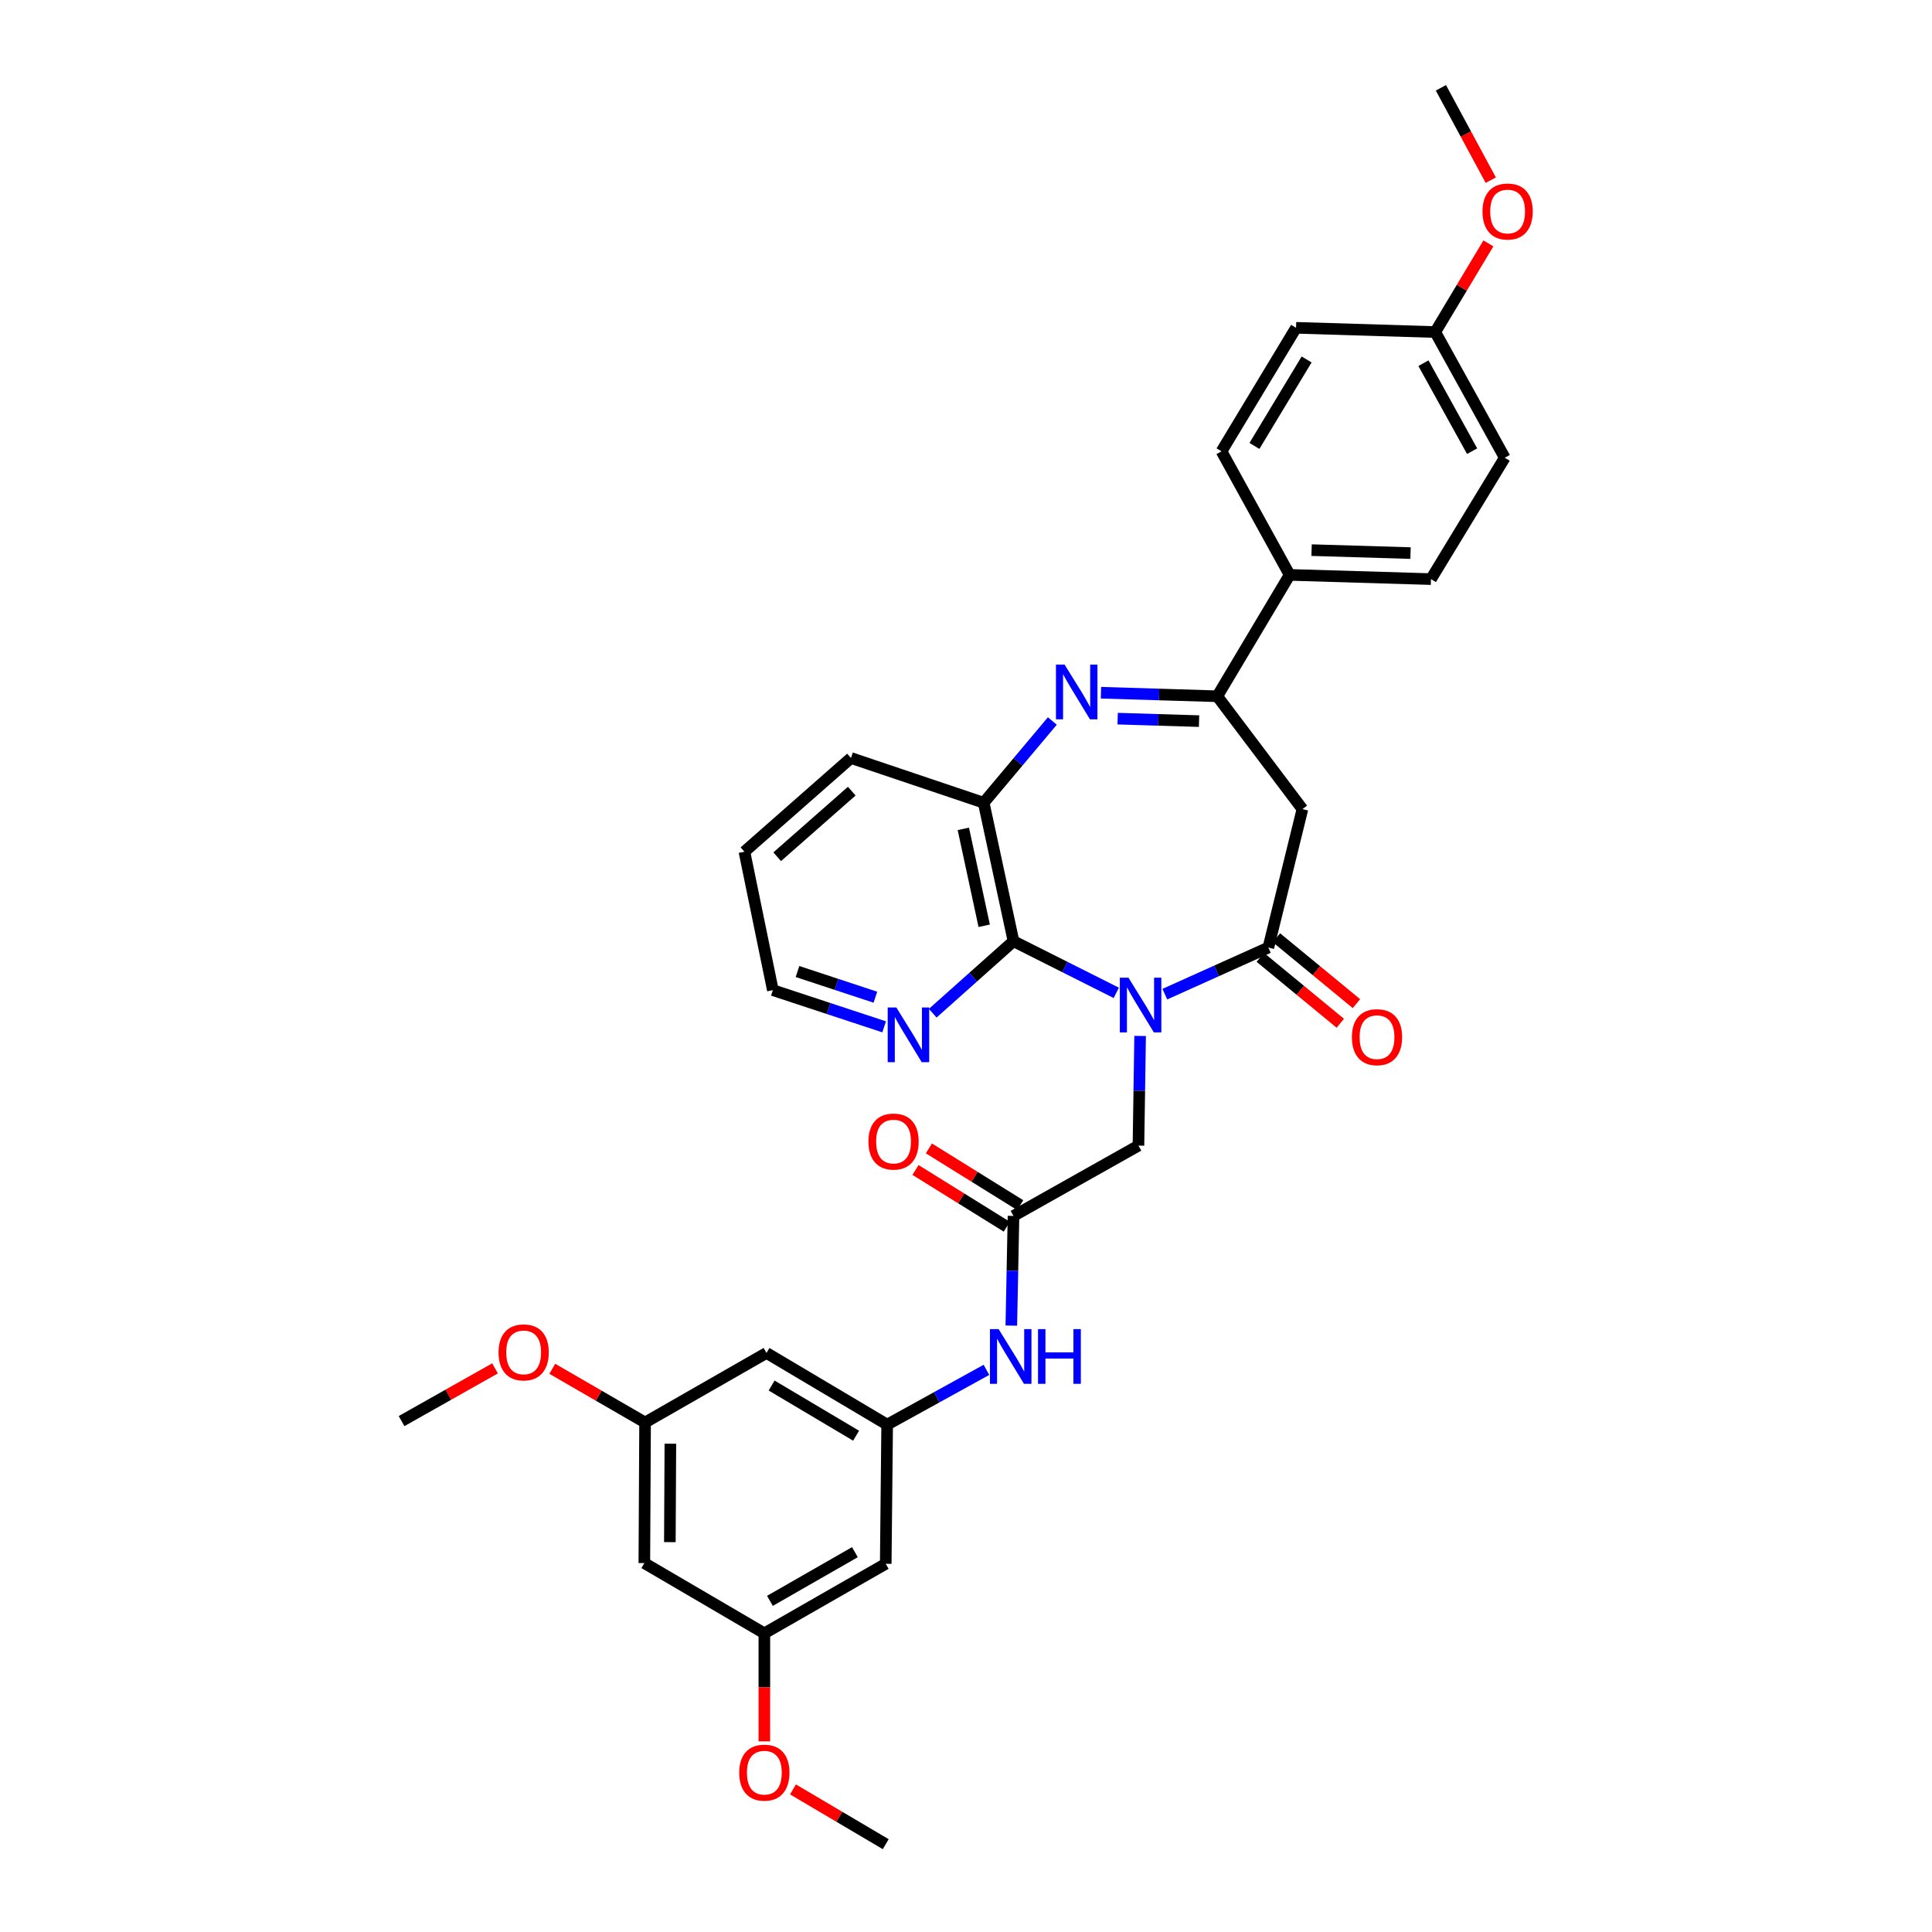<?xml version='1.0' encoding='iso-8859-1'?>
<svg version='1.1' baseProfile='full'
              xmlns='http://www.w3.org/2000/svg'
                      xmlns:rdkit='http://www.rdkit.org/xml'
                      xmlns:xlink='http://www.w3.org/1999/xlink'
                  xml:space='preserve'
width='1000px' height='1000px' viewBox='0 0 1000 1000'>
<!-- END OF HEADER -->
<rect style='opacity:1.0;fill:#FFFFFF;stroke:none' width='1000' height='1000' x='0' y='0'> </rect>
<path class='bond-0' d='M 602.919,514.574 L 629.711,502.514' style='fill:none;fill-rule:evenodd;stroke:#0000FF;stroke-width:6px;stroke-linecap:butt;stroke-linejoin:miter;stroke-opacity:1' />
<path class='bond-0' d='M 629.711,502.514 L 656.504,490.454' style='fill:none;fill-rule:evenodd;stroke:#000000;stroke-width:6px;stroke-linecap:butt;stroke-linejoin:miter;stroke-opacity:1' />
<path class='bond-2' d='M 577.785,513.901 L 551.185,500.53' style='fill:none;fill-rule:evenodd;stroke:#0000FF;stroke-width:6px;stroke-linecap:butt;stroke-linejoin:miter;stroke-opacity:1' />
<path class='bond-2' d='M 551.185,500.53 L 524.585,487.159' style='fill:none;fill-rule:evenodd;stroke:#000000;stroke-width:6px;stroke-linecap:butt;stroke-linejoin:miter;stroke-opacity:1' />
<path class='bond-7' d='M 590.123,536.204 L 589.693,564.585' style='fill:none;fill-rule:evenodd;stroke:#0000FF;stroke-width:6px;stroke-linecap:butt;stroke-linejoin:miter;stroke-opacity:1' />
<path class='bond-7' d='M 589.693,564.585 L 589.263,592.966' style='fill:none;fill-rule:evenodd;stroke:#000000;stroke-width:6px;stroke-linecap:butt;stroke-linejoin:miter;stroke-opacity:1' />
<path class='bond-4' d='M 656.504,490.454 L 674.136,418.794' style='fill:none;fill-rule:evenodd;stroke:#000000;stroke-width:6px;stroke-linecap:butt;stroke-linejoin:miter;stroke-opacity:1' />
<path class='bond-12' d='M 652.325,495.528 L 673.031,512.579' style='fill:none;fill-rule:evenodd;stroke:#000000;stroke-width:6px;stroke-linecap:butt;stroke-linejoin:miter;stroke-opacity:1' />
<path class='bond-12' d='M 673.031,512.579 L 693.738,529.631' style='fill:none;fill-rule:evenodd;stroke:#FF0000;stroke-width:6px;stroke-linecap:butt;stroke-linejoin:miter;stroke-opacity:1' />
<path class='bond-12' d='M 660.682,485.379 L 681.389,502.43' style='fill:none;fill-rule:evenodd;stroke:#000000;stroke-width:6px;stroke-linecap:butt;stroke-linejoin:miter;stroke-opacity:1' />
<path class='bond-12' d='M 681.389,502.43 L 702.095,519.482' style='fill:none;fill-rule:evenodd;stroke:#FF0000;stroke-width:6px;stroke-linecap:butt;stroke-linejoin:miter;stroke-opacity:1' />
<path class='bond-1' d='M 544.689,373.189 L 526.924,394.344' style='fill:none;fill-rule:evenodd;stroke:#0000FF;stroke-width:6px;stroke-linecap:butt;stroke-linejoin:miter;stroke-opacity:1' />
<path class='bond-1' d='M 526.924,394.344 L 509.159,415.499' style='fill:none;fill-rule:evenodd;stroke:#000000;stroke-width:6px;stroke-linecap:butt;stroke-linejoin:miter;stroke-opacity:1' />
<path class='bond-33' d='M 569.86,358.552 L 599.958,359.468' style='fill:none;fill-rule:evenodd;stroke:#0000FF;stroke-width:6px;stroke-linecap:butt;stroke-linejoin:miter;stroke-opacity:1' />
<path class='bond-33' d='M 599.958,359.468 L 630.056,360.383' style='fill:none;fill-rule:evenodd;stroke:#000000;stroke-width:6px;stroke-linecap:butt;stroke-linejoin:miter;stroke-opacity:1' />
<path class='bond-33' d='M 578.49,371.968 L 599.558,372.609' style='fill:none;fill-rule:evenodd;stroke:#0000FF;stroke-width:6px;stroke-linecap:butt;stroke-linejoin:miter;stroke-opacity:1' />
<path class='bond-33' d='M 599.558,372.609 L 620.627,373.25' style='fill:none;fill-rule:evenodd;stroke:#000000;stroke-width:6px;stroke-linecap:butt;stroke-linejoin:miter;stroke-opacity:1' />
<path class='bond-5' d='M 524.585,487.159 L 509.159,415.499' style='fill:none;fill-rule:evenodd;stroke:#000000;stroke-width:6px;stroke-linecap:butt;stroke-linejoin:miter;stroke-opacity:1' />
<path class='bond-5' d='M 509.419,479.177 L 498.62,429.015' style='fill:none;fill-rule:evenodd;stroke:#000000;stroke-width:6px;stroke-linecap:butt;stroke-linejoin:miter;stroke-opacity:1' />
<path class='bond-9' d='M 524.585,487.159 L 503.68,505.798' style='fill:none;fill-rule:evenodd;stroke:#000000;stroke-width:6px;stroke-linecap:butt;stroke-linejoin:miter;stroke-opacity:1' />
<path class='bond-9' d='M 503.68,505.798 L 482.775,524.437' style='fill:none;fill-rule:evenodd;stroke:#0000FF;stroke-width:6px;stroke-linecap:butt;stroke-linejoin:miter;stroke-opacity:1' />
<path class='bond-3' d='M 630.056,360.383 L 674.136,418.794' style='fill:none;fill-rule:evenodd;stroke:#000000;stroke-width:6px;stroke-linecap:butt;stroke-linejoin:miter;stroke-opacity:1' />
<path class='bond-11' d='M 630.056,360.383 L 667.511,297.561' style='fill:none;fill-rule:evenodd;stroke:#000000;stroke-width:6px;stroke-linecap:butt;stroke-linejoin:miter;stroke-opacity:1' />
<path class='bond-26' d='M 509.159,415.499 L 440.457,392.346' style='fill:none;fill-rule:evenodd;stroke:#000000;stroke-width:6px;stroke-linecap:butt;stroke-linejoin:miter;stroke-opacity:1' />
<path class='bond-6' d='M 524.585,629.362 L 589.263,592.966' style='fill:none;fill-rule:evenodd;stroke:#000000;stroke-width:6px;stroke-linecap:butt;stroke-linejoin:miter;stroke-opacity:1' />
<path class='bond-10' d='M 524.585,629.362 L 524.021,657.743' style='fill:none;fill-rule:evenodd;stroke:#000000;stroke-width:6px;stroke-linecap:butt;stroke-linejoin:miter;stroke-opacity:1' />
<path class='bond-10' d='M 524.021,657.743 L 523.457,686.124' style='fill:none;fill-rule:evenodd;stroke:#0000FF;stroke-width:6px;stroke-linecap:butt;stroke-linejoin:miter;stroke-opacity:1' />
<path class='bond-18' d='M 528.055,623.779 L 504.426,609.096' style='fill:none;fill-rule:evenodd;stroke:#000000;stroke-width:6px;stroke-linecap:butt;stroke-linejoin:miter;stroke-opacity:1' />
<path class='bond-18' d='M 504.426,609.096 L 480.798,594.412' style='fill:none;fill-rule:evenodd;stroke:#FF0000;stroke-width:6px;stroke-linecap:butt;stroke-linejoin:miter;stroke-opacity:1' />
<path class='bond-18' d='M 521.116,634.945 L 497.487,620.262' style='fill:none;fill-rule:evenodd;stroke:#000000;stroke-width:6px;stroke-linecap:butt;stroke-linejoin:miter;stroke-opacity:1' />
<path class='bond-18' d='M 497.487,620.262 L 473.859,605.579' style='fill:none;fill-rule:evenodd;stroke:#FF0000;stroke-width:6px;stroke-linecap:butt;stroke-linejoin:miter;stroke-opacity:1' />
<path class='bond-8' d='M 459.192,737.382 L 484.883,723.208' style='fill:none;fill-rule:evenodd;stroke:#000000;stroke-width:6px;stroke-linecap:butt;stroke-linejoin:miter;stroke-opacity:1' />
<path class='bond-8' d='M 484.883,723.208 L 510.573,709.035' style='fill:none;fill-rule:evenodd;stroke:#0000FF;stroke-width:6px;stroke-linecap:butt;stroke-linejoin:miter;stroke-opacity:1' />
<path class='bond-13' d='M 459.192,737.382 L 396.735,700.284' style='fill:none;fill-rule:evenodd;stroke:#000000;stroke-width:6px;stroke-linecap:butt;stroke-linejoin:miter;stroke-opacity:1' />
<path class='bond-13' d='M 443.11,743.121 L 399.39,717.153' style='fill:none;fill-rule:evenodd;stroke:#000000;stroke-width:6px;stroke-linecap:butt;stroke-linejoin:miter;stroke-opacity:1' />
<path class='bond-14' d='M 459.192,737.382 L 458.454,809.414' style='fill:none;fill-rule:evenodd;stroke:#000000;stroke-width:6px;stroke-linecap:butt;stroke-linejoin:miter;stroke-opacity:1' />
<path class='bond-28' d='M 457.626,531.486 L 428.828,521.992' style='fill:none;fill-rule:evenodd;stroke:#0000FF;stroke-width:6px;stroke-linecap:butt;stroke-linejoin:miter;stroke-opacity:1' />
<path class='bond-28' d='M 428.828,521.992 L 400.029,512.497' style='fill:none;fill-rule:evenodd;stroke:#000000;stroke-width:6px;stroke-linecap:butt;stroke-linejoin:miter;stroke-opacity:1' />
<path class='bond-28' d='M 453.103,516.152 L 432.945,509.506' style='fill:none;fill-rule:evenodd;stroke:#0000FF;stroke-width:6px;stroke-linecap:butt;stroke-linejoin:miter;stroke-opacity:1' />
<path class='bond-28' d='M 432.945,509.506 L 412.786,502.859' style='fill:none;fill-rule:evenodd;stroke:#000000;stroke-width:6px;stroke-linecap:butt;stroke-linejoin:miter;stroke-opacity:1' />
<path class='bond-19' d='M 667.511,297.561 L 740.668,299.745' style='fill:none;fill-rule:evenodd;stroke:#000000;stroke-width:6px;stroke-linecap:butt;stroke-linejoin:miter;stroke-opacity:1' />
<path class='bond-19' d='M 678.877,284.747 L 730.087,286.276' style='fill:none;fill-rule:evenodd;stroke:#000000;stroke-width:6px;stroke-linecap:butt;stroke-linejoin:miter;stroke-opacity:1' />
<path class='bond-20' d='M 667.511,297.561 L 632.254,233.607' style='fill:none;fill-rule:evenodd;stroke:#000000;stroke-width:6px;stroke-linecap:butt;stroke-linejoin:miter;stroke-opacity:1' />
<path class='bond-15' d='M 396.735,700.284 L 333.891,736.279' style='fill:none;fill-rule:evenodd;stroke:#000000;stroke-width:6px;stroke-linecap:butt;stroke-linejoin:miter;stroke-opacity:1' />
<path class='bond-16' d='M 458.454,809.414 L 395.625,845.408' style='fill:none;fill-rule:evenodd;stroke:#000000;stroke-width:6px;stroke-linecap:butt;stroke-linejoin:miter;stroke-opacity:1' />
<path class='bond-16' d='M 442.495,803.405 L 398.514,828.601' style='fill:none;fill-rule:evenodd;stroke:#000000;stroke-width:6px;stroke-linecap:butt;stroke-linejoin:miter;stroke-opacity:1' />
<path class='bond-25' d='M 333.891,736.279 L 309.873,722.381' style='fill:none;fill-rule:evenodd;stroke:#000000;stroke-width:6px;stroke-linecap:butt;stroke-linejoin:miter;stroke-opacity:1' />
<path class='bond-25' d='M 309.873,722.381 L 285.855,708.484' style='fill:none;fill-rule:evenodd;stroke:#FF0000;stroke-width:6px;stroke-linecap:butt;stroke-linejoin:miter;stroke-opacity:1' />
<path class='bond-36' d='M 333.891,736.279 L 333.511,809.049' style='fill:none;fill-rule:evenodd;stroke:#000000;stroke-width:6px;stroke-linecap:butt;stroke-linejoin:miter;stroke-opacity:1' />
<path class='bond-36' d='M 346.981,747.263 L 346.716,798.202' style='fill:none;fill-rule:evenodd;stroke:#000000;stroke-width:6px;stroke-linecap:butt;stroke-linejoin:miter;stroke-opacity:1' />
<path class='bond-17' d='M 395.625,845.408 L 333.511,809.049' style='fill:none;fill-rule:evenodd;stroke:#000000;stroke-width:6px;stroke-linecap:butt;stroke-linejoin:miter;stroke-opacity:1' />
<path class='bond-24' d='M 395.625,845.408 L 395.625,873.364' style='fill:none;fill-rule:evenodd;stroke:#000000;stroke-width:6px;stroke-linecap:butt;stroke-linejoin:miter;stroke-opacity:1' />
<path class='bond-24' d='M 395.625,873.364 L 395.625,901.32' style='fill:none;fill-rule:evenodd;stroke:#FF0000;stroke-width:6px;stroke-linecap:butt;stroke-linejoin:miter;stroke-opacity:1' />
<path class='bond-23' d='M 740.668,299.745 L 778.861,236.923' style='fill:none;fill-rule:evenodd;stroke:#000000;stroke-width:6px;stroke-linecap:butt;stroke-linejoin:miter;stroke-opacity:1' />
<path class='bond-22' d='M 632.254,233.607 L 670.834,169.674' style='fill:none;fill-rule:evenodd;stroke:#000000;stroke-width:6px;stroke-linecap:butt;stroke-linejoin:miter;stroke-opacity:1' />
<path class='bond-22' d='M 649.298,230.81 L 676.304,186.057' style='fill:none;fill-rule:evenodd;stroke:#000000;stroke-width:6px;stroke-linecap:butt;stroke-linejoin:miter;stroke-opacity:1' />
<path class='bond-21' d='M 742.881,171.866 L 670.834,169.674' style='fill:none;fill-rule:evenodd;stroke:#000000;stroke-width:6px;stroke-linecap:butt;stroke-linejoin:miter;stroke-opacity:1' />
<path class='bond-27' d='M 742.881,171.866 L 756.638,148.92' style='fill:none;fill-rule:evenodd;stroke:#000000;stroke-width:6px;stroke-linecap:butt;stroke-linejoin:miter;stroke-opacity:1' />
<path class='bond-27' d='M 756.638,148.92 L 770.395,125.975' style='fill:none;fill-rule:evenodd;stroke:#FF0000;stroke-width:6px;stroke-linecap:butt;stroke-linejoin:miter;stroke-opacity:1' />
<path class='bond-35' d='M 742.881,171.866 L 778.861,236.923' style='fill:none;fill-rule:evenodd;stroke:#000000;stroke-width:6px;stroke-linecap:butt;stroke-linejoin:miter;stroke-opacity:1' />
<path class='bond-35' d='M 736.773,187.987 L 761.959,233.527' style='fill:none;fill-rule:evenodd;stroke:#000000;stroke-width:6px;stroke-linecap:butt;stroke-linejoin:miter;stroke-opacity:1' />
<path class='bond-30' d='M 410.449,926.195 L 434.452,940.37' style='fill:none;fill-rule:evenodd;stroke:#FF0000;stroke-width:6px;stroke-linecap:butt;stroke-linejoin:miter;stroke-opacity:1' />
<path class='bond-30' d='M 434.452,940.37 L 458.454,954.545' style='fill:none;fill-rule:evenodd;stroke:#000000;stroke-width:6px;stroke-linecap:butt;stroke-linejoin:miter;stroke-opacity:1' />
<path class='bond-29' d='M 256.226,708.267 L 232.036,721.911' style='fill:none;fill-rule:evenodd;stroke:#FF0000;stroke-width:6px;stroke-linecap:butt;stroke-linejoin:miter;stroke-opacity:1' />
<path class='bond-29' d='M 232.036,721.911 L 207.845,735.556' style='fill:none;fill-rule:evenodd;stroke:#000000;stroke-width:6px;stroke-linecap:butt;stroke-linejoin:miter;stroke-opacity:1' />
<path class='bond-34' d='M 440.457,392.346 L 385.312,440.852' style='fill:none;fill-rule:evenodd;stroke:#000000;stroke-width:6px;stroke-linecap:butt;stroke-linejoin:miter;stroke-opacity:1' />
<path class='bond-34' d='M 440.869,409.493 L 402.267,443.448' style='fill:none;fill-rule:evenodd;stroke:#000000;stroke-width:6px;stroke-linecap:butt;stroke-linejoin:miter;stroke-opacity:1' />
<path class='bond-31' d='M 771.623,93.257 L 758.717,69.356' style='fill:none;fill-rule:evenodd;stroke:#FF0000;stroke-width:6px;stroke-linecap:butt;stroke-linejoin:miter;stroke-opacity:1' />
<path class='bond-31' d='M 758.717,69.356 L 745.81,45.455' style='fill:none;fill-rule:evenodd;stroke:#000000;stroke-width:6px;stroke-linecap:butt;stroke-linejoin:miter;stroke-opacity:1' />
<path class='bond-32' d='M 400.029,512.497 L 385.312,440.852' style='fill:none;fill-rule:evenodd;stroke:#000000;stroke-width:6px;stroke-linecap:butt;stroke-linejoin:miter;stroke-opacity:1' />
<path  class='atom-0' d='M 584.106 506.065
L 593.386 521.065
Q 594.306 522.545, 595.786 525.225
Q 597.266 527.905, 597.346 528.065
L 597.346 506.065
L 601.106 506.065
L 601.106 534.385
L 597.226 534.385
L 587.266 517.985
Q 586.106 516.065, 584.866 513.865
Q 583.666 511.665, 583.306 510.985
L 583.306 534.385
L 579.626 534.385
L 579.626 506.065
L 584.106 506.065
' fill='#0000FF'/>
<path  class='atom-2' d='M 551.04 344.01
L 560.32 359.01
Q 561.24 360.49, 562.72 363.17
Q 564.2 365.85, 564.28 366.01
L 564.28 344.01
L 568.04 344.01
L 568.04 372.33
L 564.16 372.33
L 554.2 355.93
Q 553.04 354.01, 551.8 351.81
Q 550.6 349.61, 550.24 348.93
L 550.24 372.33
L 546.56 372.33
L 546.56 344.01
L 551.04 344.01
' fill='#0000FF'/>
<path  class='atom-10' d='M 463.954 521.476
L 473.234 536.476
Q 474.154 537.956, 475.634 540.636
Q 477.114 543.316, 477.194 543.476
L 477.194 521.476
L 480.954 521.476
L 480.954 549.796
L 477.074 549.796
L 467.114 533.396
Q 465.954 531.476, 464.714 529.276
Q 463.514 527.076, 463.154 526.396
L 463.154 549.796
L 459.474 549.796
L 459.474 521.476
L 463.954 521.476
' fill='#0000FF'/>
<path  class='atom-11' d='M 516.879 687.943
L 526.159 702.943
Q 527.079 704.423, 528.559 707.103
Q 530.039 709.783, 530.119 709.943
L 530.119 687.943
L 533.879 687.943
L 533.879 716.263
L 529.999 716.263
L 520.039 699.863
Q 518.879 697.943, 517.639 695.743
Q 516.439 693.543, 516.079 692.863
L 516.079 716.263
L 512.399 716.263
L 512.399 687.943
L 516.879 687.943
' fill='#0000FF'/>
<path  class='atom-11' d='M 537.279 687.943
L 541.119 687.943
L 541.119 699.983
L 555.599 699.983
L 555.599 687.943
L 559.439 687.943
L 559.439 716.263
L 555.599 716.263
L 555.599 703.183
L 541.119 703.183
L 541.119 716.263
L 537.279 716.263
L 537.279 687.943
' fill='#0000FF'/>
<path  class='atom-13' d='M 699.738 536.841
Q 699.738 530.041, 703.098 526.241
Q 706.458 522.441, 712.738 522.441
Q 719.018 522.441, 722.378 526.241
Q 725.738 530.041, 725.738 536.841
Q 725.738 543.721, 722.338 547.641
Q 718.938 551.521, 712.738 551.521
Q 706.498 551.521, 703.098 547.641
Q 699.738 543.761, 699.738 536.841
M 712.738 548.321
Q 717.058 548.321, 719.378 545.441
Q 721.738 542.521, 721.738 536.841
Q 721.738 531.281, 719.378 528.481
Q 717.058 525.641, 712.738 525.641
Q 708.418 525.641, 706.058 528.441
Q 703.738 531.241, 703.738 536.841
Q 703.738 542.561, 706.058 545.441
Q 708.418 548.321, 712.738 548.321
' fill='#FF0000'/>
<path  class='atom-19' d='M 449.501 590.862
Q 449.501 584.062, 452.861 580.262
Q 456.221 576.462, 462.501 576.462
Q 468.781 576.462, 472.141 580.262
Q 475.501 584.062, 475.501 590.862
Q 475.501 597.742, 472.101 601.662
Q 468.701 605.542, 462.501 605.542
Q 456.261 605.542, 452.861 601.662
Q 449.501 597.782, 449.501 590.862
M 462.501 602.342
Q 466.821 602.342, 469.141 599.462
Q 471.501 596.542, 471.501 590.862
Q 471.501 585.302, 469.141 582.502
Q 466.821 579.662, 462.501 579.662
Q 458.181 579.662, 455.821 582.462
Q 453.501 585.262, 453.501 590.862
Q 453.501 596.582, 455.821 599.462
Q 458.181 602.342, 462.501 602.342
' fill='#FF0000'/>
<path  class='atom-25' d='M 382.625 917.521
Q 382.625 910.721, 385.985 906.921
Q 389.345 903.121, 395.625 903.121
Q 401.905 903.121, 405.265 906.921
Q 408.625 910.721, 408.625 917.521
Q 408.625 924.401, 405.225 928.321
Q 401.825 932.201, 395.625 932.201
Q 389.385 932.201, 385.985 928.321
Q 382.625 924.441, 382.625 917.521
M 395.625 929.001
Q 399.945 929.001, 402.265 926.121
Q 404.625 923.201, 404.625 917.521
Q 404.625 911.961, 402.265 909.161
Q 399.945 906.321, 395.625 906.321
Q 391.305 906.321, 388.945 909.121
Q 386.625 911.921, 386.625 917.521
Q 386.625 923.241, 388.945 926.121
Q 391.305 929.001, 395.625 929.001
' fill='#FF0000'/>
<path  class='atom-26' d='M 258.04 699.992
Q 258.04 693.192, 261.4 689.392
Q 264.76 685.592, 271.04 685.592
Q 277.32 685.592, 280.68 689.392
Q 284.04 693.192, 284.04 699.992
Q 284.04 706.872, 280.64 710.792
Q 277.24 714.672, 271.04 714.672
Q 264.8 714.672, 261.4 710.792
Q 258.04 706.912, 258.04 699.992
M 271.04 711.472
Q 275.36 711.472, 277.68 708.592
Q 280.04 705.672, 280.04 699.992
Q 280.04 694.432, 277.68 691.632
Q 275.36 688.792, 271.04 688.792
Q 266.72 688.792, 264.36 691.592
Q 262.04 694.392, 262.04 699.992
Q 262.04 705.712, 264.36 708.592
Q 266.72 711.472, 271.04 711.472
' fill='#FF0000'/>
<path  class='atom-28' d='M 767.337 109.474
Q 767.337 102.674, 770.697 98.874
Q 774.057 95.074, 780.337 95.074
Q 786.617 95.074, 789.977 98.874
Q 793.337 102.674, 793.337 109.474
Q 793.337 116.354, 789.937 120.274
Q 786.537 124.154, 780.337 124.154
Q 774.097 124.154, 770.697 120.274
Q 767.337 116.394, 767.337 109.474
M 780.337 120.954
Q 784.657 120.954, 786.977 118.074
Q 789.337 115.154, 789.337 109.474
Q 789.337 103.914, 786.977 101.114
Q 784.657 98.274, 780.337 98.274
Q 776.017 98.274, 773.657 101.074
Q 771.337 103.874, 771.337 109.474
Q 771.337 115.194, 773.657 118.074
Q 776.017 120.954, 780.337 120.954
' fill='#FF0000'/>
</svg>
